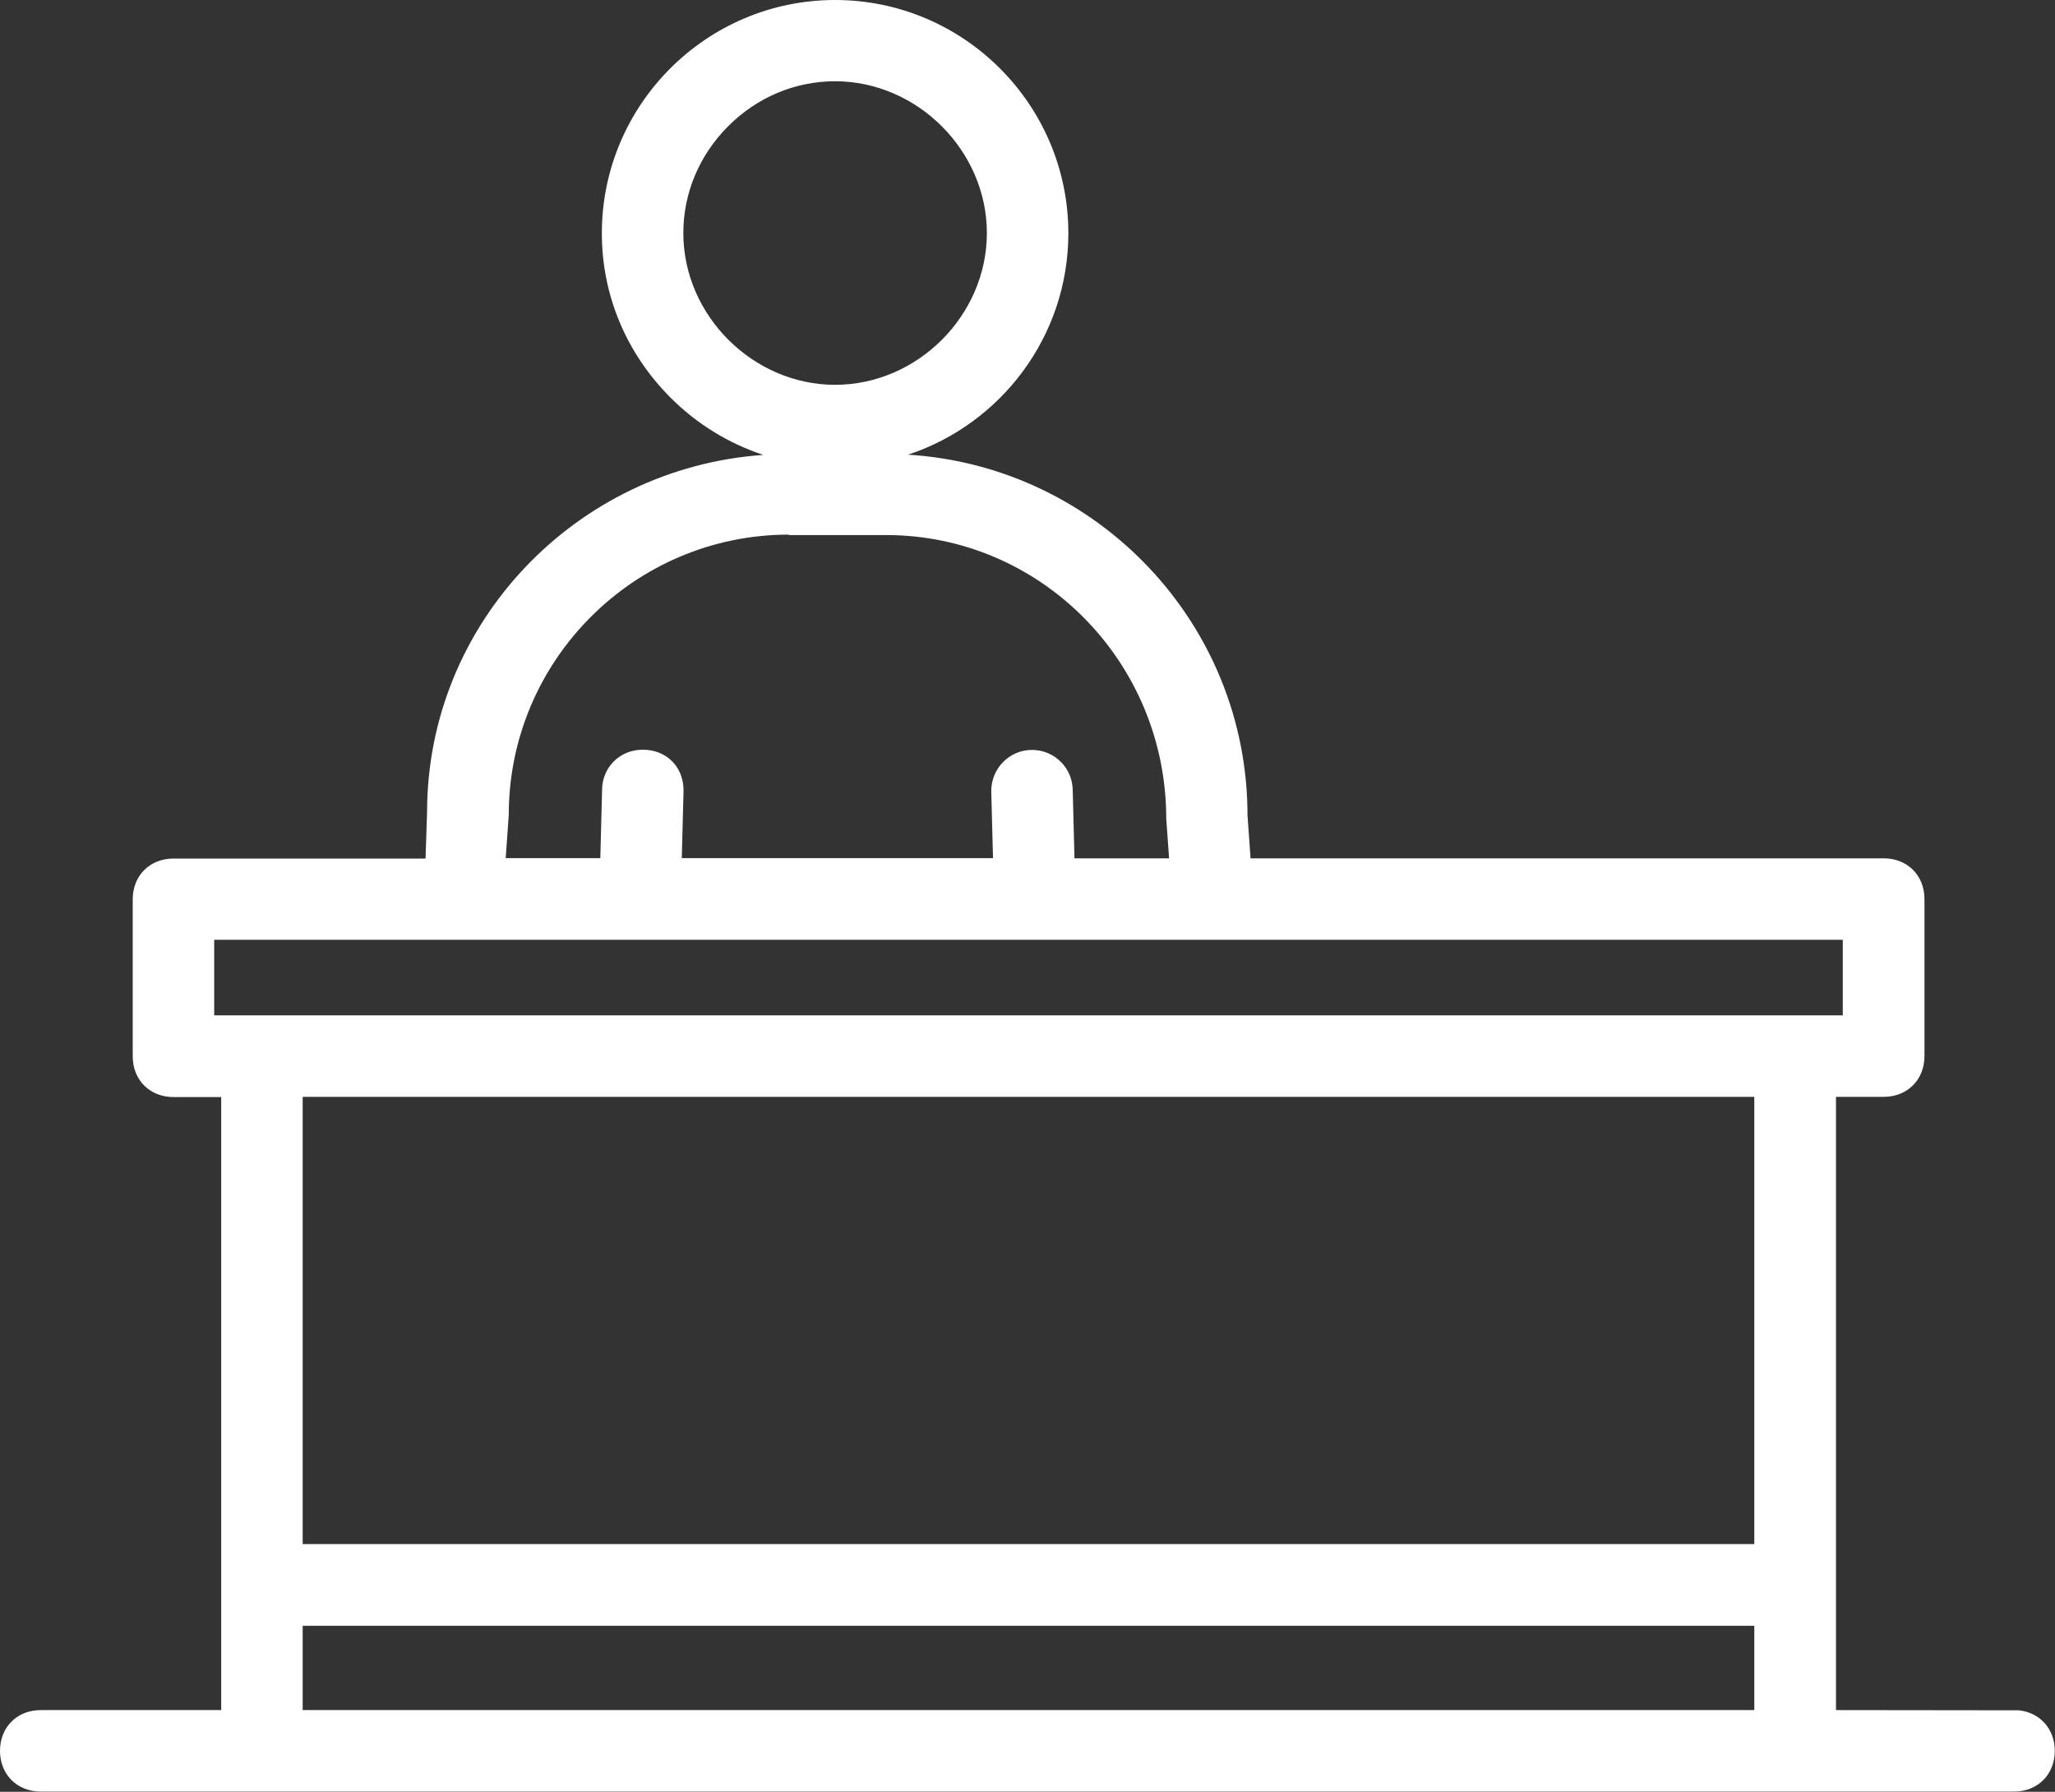 <?xml version="1.0" encoding="UTF-8"?> <svg xmlns="http://www.w3.org/2000/svg" id="Layer_2" viewBox="0 0 93.83 81.81"><rect x="0" y="0" width="93.83" height="81.81" fill="#333333" stroke="none"/><defs><style>.cls-1{fill:#fff;}</style></defs><g id="Layer_1-2"><path class="cls-1" d="M92.19,78.09h-.02s-8.34-.01-8.34-.01v-28h2.18c1.08,0,1.86-.78,1.86-1.86v-7.17c0-1.08-.78-1.86-1.86-1.86h-28.91s-.14-1.97-.14-1.97c0-8.76-6.87-15.93-15.5-16.46,4.24-1.4,7.32-5.4,7.32-10.11,0-5.87-4.78-10.65-10.65-10.65s-10.65,4.78-10.65,10.65c0,2.82,1.11,5.48,3.14,7.51,1.21,1.21,2.66,2.09,4.23,2.61-8.56.6-15.35,7.69-15.35,16.32l-.07,2.11H7.92c-1.08,0-1.86.78-1.86,1.86v7.17c0,1.08.78,1.86,1.86,1.86h2.18v27.99H1.86c-1.08,0-1.86.78-1.86,1.86s.78,1.86,1.86,1.86h90.1c1.08,0,1.86-.78,1.86-1.86,0-1-.68-1.75-1.64-1.85ZM36.01,24.43h4.45c7.05,0,12.79,5.78,12.79,12.95l.13,1.81h-4.32l-.08-3.09c0-1.03-.83-1.86-1.86-1.86s-1.86.84-1.86,1.88l.08,3.06h-14.21l.08-3.09c0-1.08-.78-1.86-1.86-1.86s-1.86.84-1.86,1.84l-.08,3.11h-4.32l.14-1.98c0-7.05,5.74-12.79,12.79-12.79ZM80.1,74.23v3.85H13.82v-3.85h66.28ZM80.1,50.08v20.42H13.82v-20.42h66.28ZM9.78,46.36v-3.45h74.36v3.45H9.78ZM38.13,17.57c-3.75,0-6.93-3.17-6.93-6.93,0-1.82.73-3.56,2.05-4.88s3.05-2.05,4.88-2.05c3.75,0,6.93,3.17,6.93,6.93s-3.17,6.93-6.93,6.93Z"></path></g></svg> 